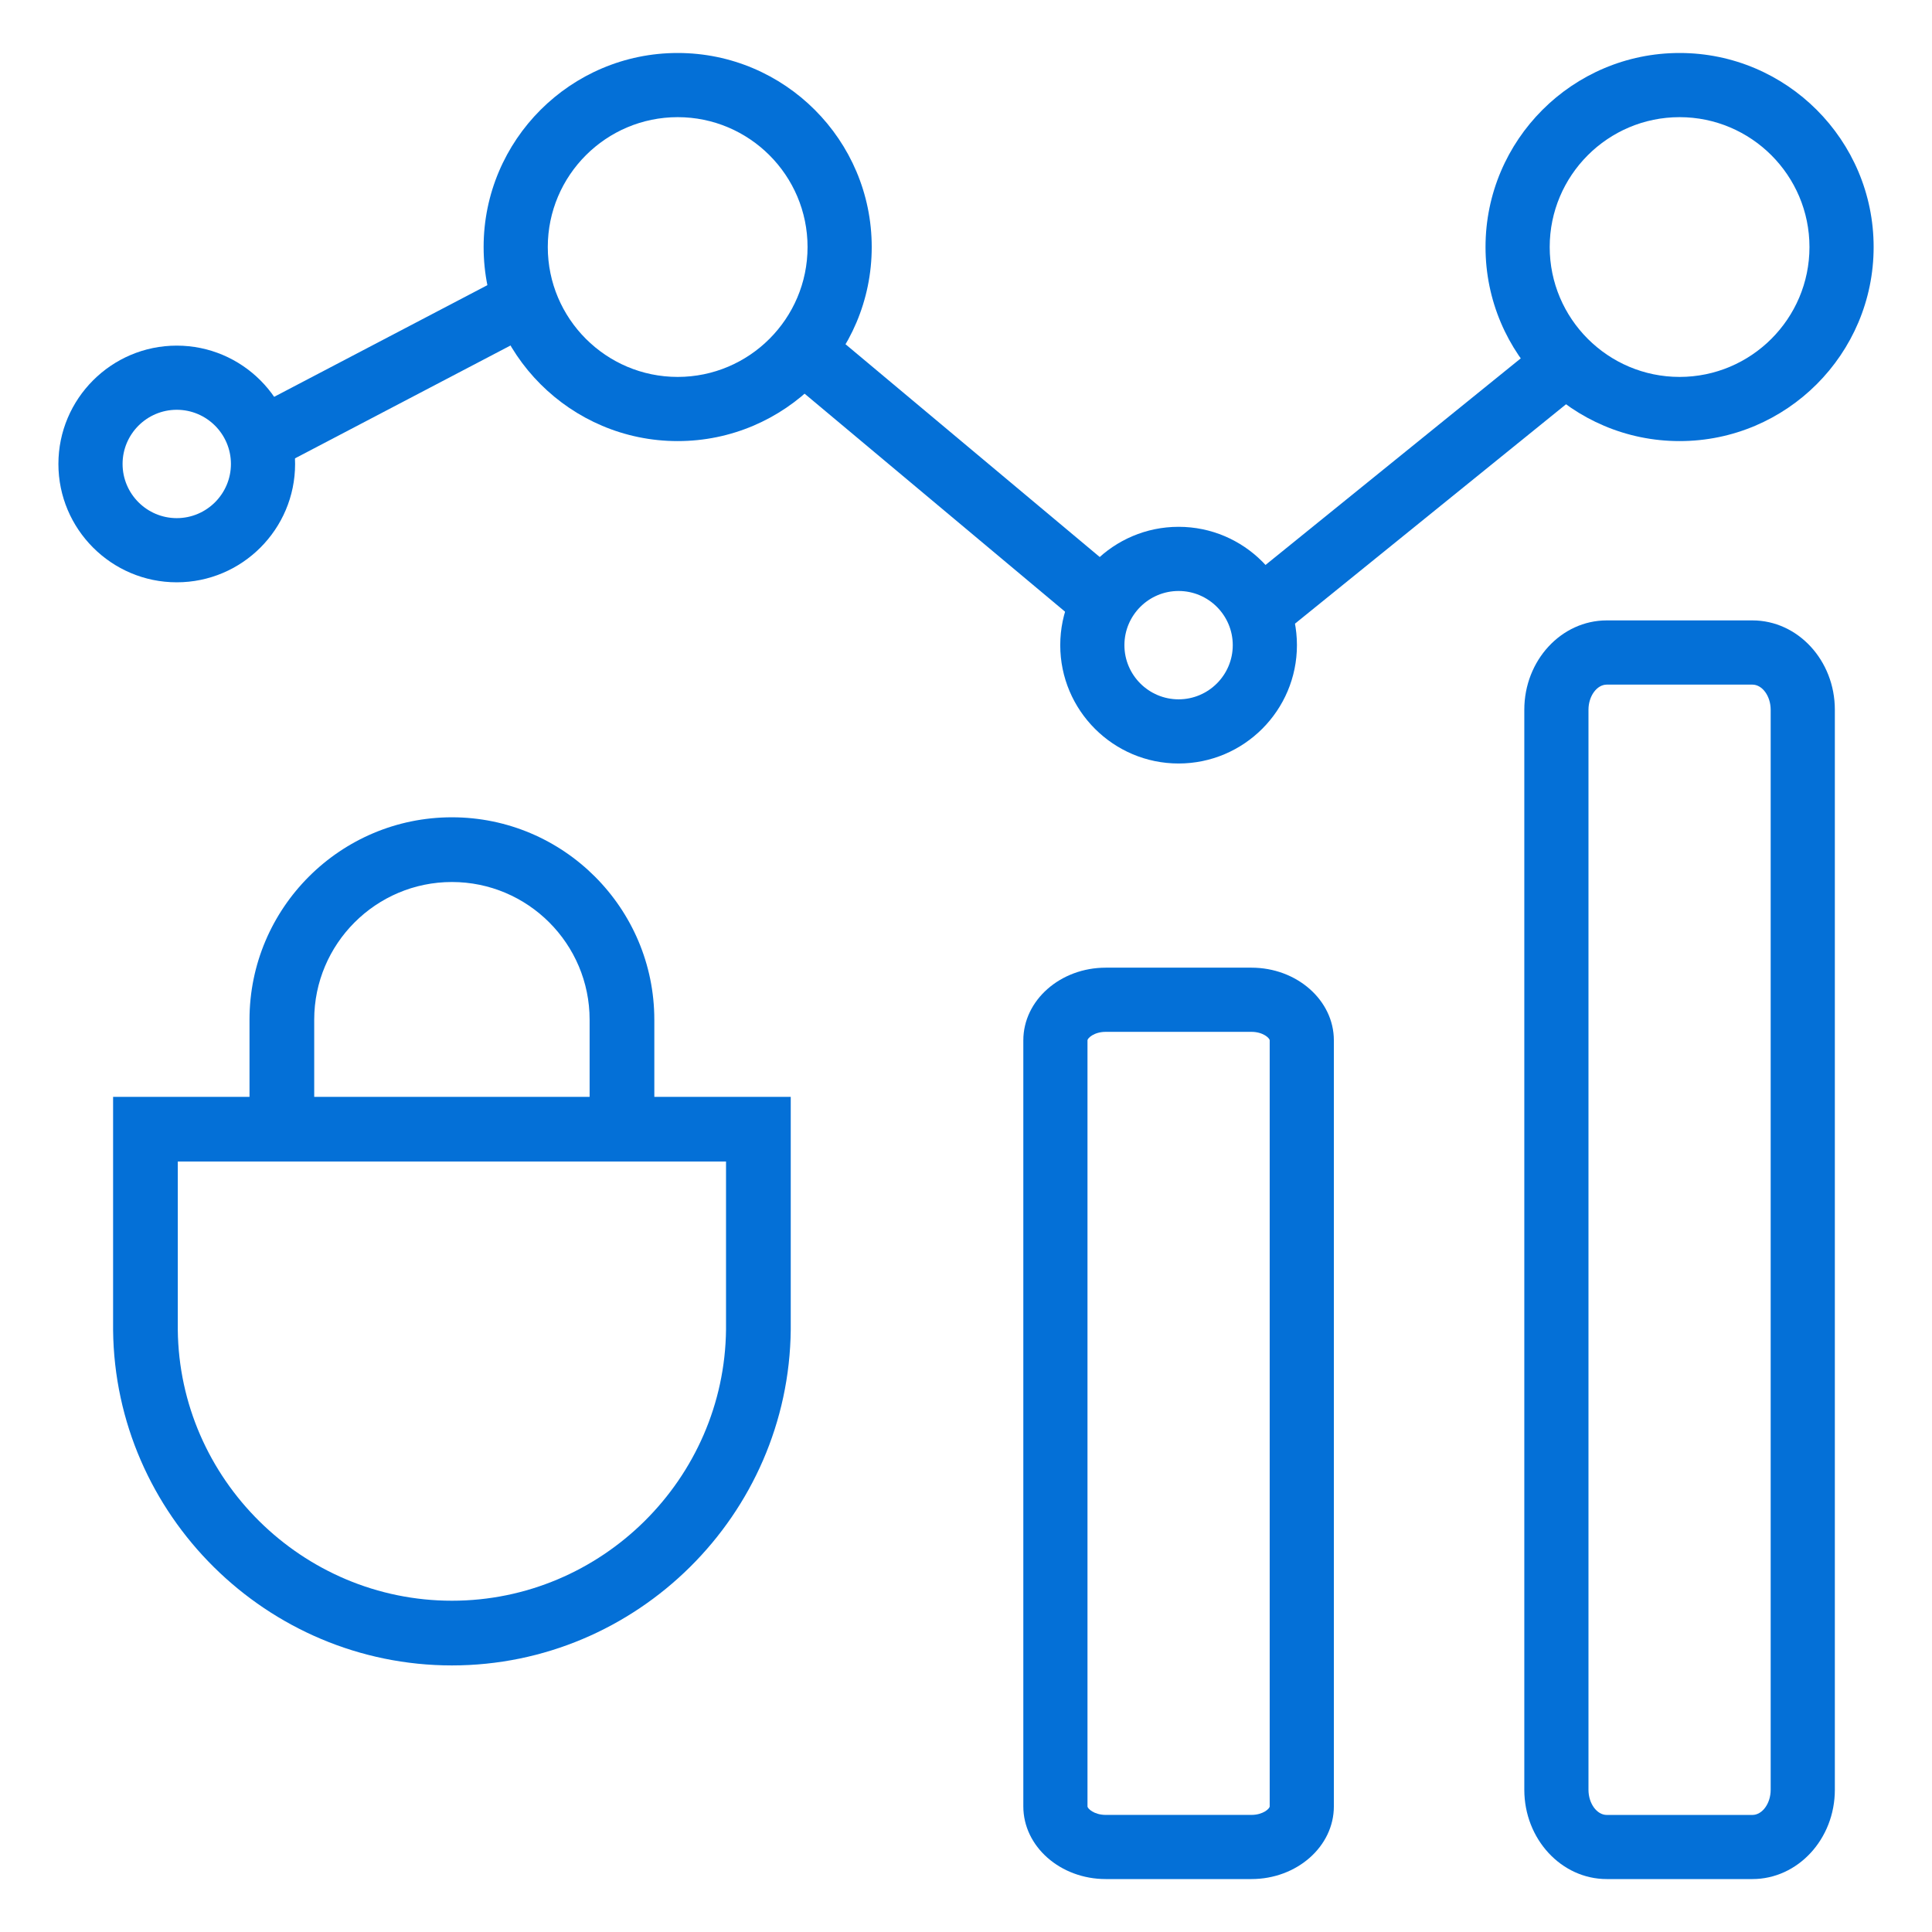 <?xml version="1.0" encoding="UTF-8"?>
<!-- Uploaded to: SVG Repo, www.svgrepo.com, Generator: SVG Repo Mixer Tools -->
<svg id="STATISTICS" width="800px" height="800px" enable-background="new 0 0 1800 1800" version="1.1" viewBox="0 0 1800 1800" xml:space="preserve" xmlns="http://www.w3.org/2000/svg">

<g transform="matrix(.961 0 0 .961 17.907 35.106)" fill="#0470d7" stroke-width="1.041">
	<g fill="#0470d7" stroke-width="1.041">
		
			<path d="m152.73 528.01c-63.267 0-114.74-51.469-114.74-114.73 0-63.265 51.472-114.73 114.74-114.73 63.262 0 114.73 51.469 114.73 114.73 0 63.264-51.467 114.73-114.73 114.73zm0-167.26c-28.962 0-52.526 23.562-52.526 52.522s23.563 52.521 52.526 52.521c28.958 0 52.517-23.562 52.517-52.521s-23.559-52.522-52.517-52.522z"/>
		
		
			<path d="m1124 703.67c-63.267 0-114.74-51.465-114.74-114.72 0-63.267 51.472-114.74 114.74-114.74 63.262 0 114.73 51.472 114.73 114.74 0 63.26-51.468 114.72-114.73 114.72zm0-167.25c-28.963 0-52.526 23.563-52.526 52.526 0 28.956 23.563 52.513 52.526 52.513 28.957 0 52.517-23.558 52.517-52.513 0-28.963-23.56-52.526-52.517-52.526z"/>
		
		
			<path d="m638.37 391.1c-103.74 0-188.14-84.396-188.14-188.13s84.399-188.13 188.14-188.13c103.73 0 188.12 84.396 188.12 188.13s-84.392 188.13-188.12 188.13zm0-314.05c-69.435 0-125.93 56.488-125.93 125.92s56.491 125.92 125.93 125.92c69.429 0 125.91-56.488 125.91-125.92s-56.484-125.92-125.91-125.92z"/>
		
		
			<path d="m1609.7 391.1c-103.74 0-188.14-84.396-188.14-188.13s84.399-188.13 188.14-188.13c103.73 0 188.13 84.396 188.13 188.13s-84.396 188.13-188.13 188.13zm0-314.05c-69.437 0-125.92 56.488-125.92 125.92s56.488 125.92 125.92 125.92c69.429 0 125.92-56.488 125.92-125.92s-56.488-125.92-125.92-125.92z"/>
		
		
			
				<path transform="matrix(.464 .886 -.886 .464 480.41 -149.14)" d="m332.3 178.86h62.214v286.8h-62.214z"/>
		
		
			
				<path transform="matrix(.767 .642 -.642 .767 488.27 -484.78)" d="m721.56 398.77h380.06v62.211h-380.06z"/>
		
		
			<path d="m1216.1 584.88-39.144-48.356 296.12-239.68 39.143 48.355z"/>
		
	
	
	
	
		<path d="m1194.6 1785.2h-141.21c-44.072 0-79.926-31.604-79.926-70.452v-742.68c0-38.848 35.854-70.453 79.926-70.453h141.21c44.072 0 79.926 31.605 79.926 70.453v742.68c0 38.848-35.854 70.452-79.926 70.452zm-141.21-821.37c-11.43 0-17.714 6.188-17.714 8.241v742.68c0 2.053 6.284 8.24 17.714 8.24h141.21c11.431 0 17.714-6.188 17.714-8.24v-742.68c0-2.053-6.283-8.241-17.714-8.241z"/>
	
	
		<path d="m1680.3 1785.2h-141.22c-44.067 0-79.917-38.839-79.917-86.578v-1047.1c0-47.74 35.85-86.579 79.917-86.579h141.22c44.072 0 79.926 38.839 79.926 86.579v1047.1c-1e-3 47.739-35.854 86.578-79.926 86.578zm-141.22-1158c-9.599 0-17.705 11.159-17.705 24.367v1047.1c0 13.209 8.106 24.366 17.705 24.366h141.22c9.604 0 17.714-11.157 17.714-24.366v-1047.1c0-13.208-8.11-24.367-17.714-24.367h-141.22z"/>
	</g>
<path d="m615.72 952.06c0-108.2-88.028-196.23-196.23-196.23-108.2 0-196.23 88.029-196.23 196.23v74.779h-132.25v226.11c1.825 179.27 149.18 325.13 328.49 325.13s326.66-145.85 328.48-325.44v-225.79h-132.25v-74.779zm69.52 137.51v162.74c-1.47 145.04-120.68 263.04-265.75 263.04s-264.28-118-265.76-262.72v-163.06zm-399.25-62.728v-74.779c0-73.611 59.889-133.5 133.5-133.5s133.5 59.889 133.5 133.5v74.779z"/></g></svg>
